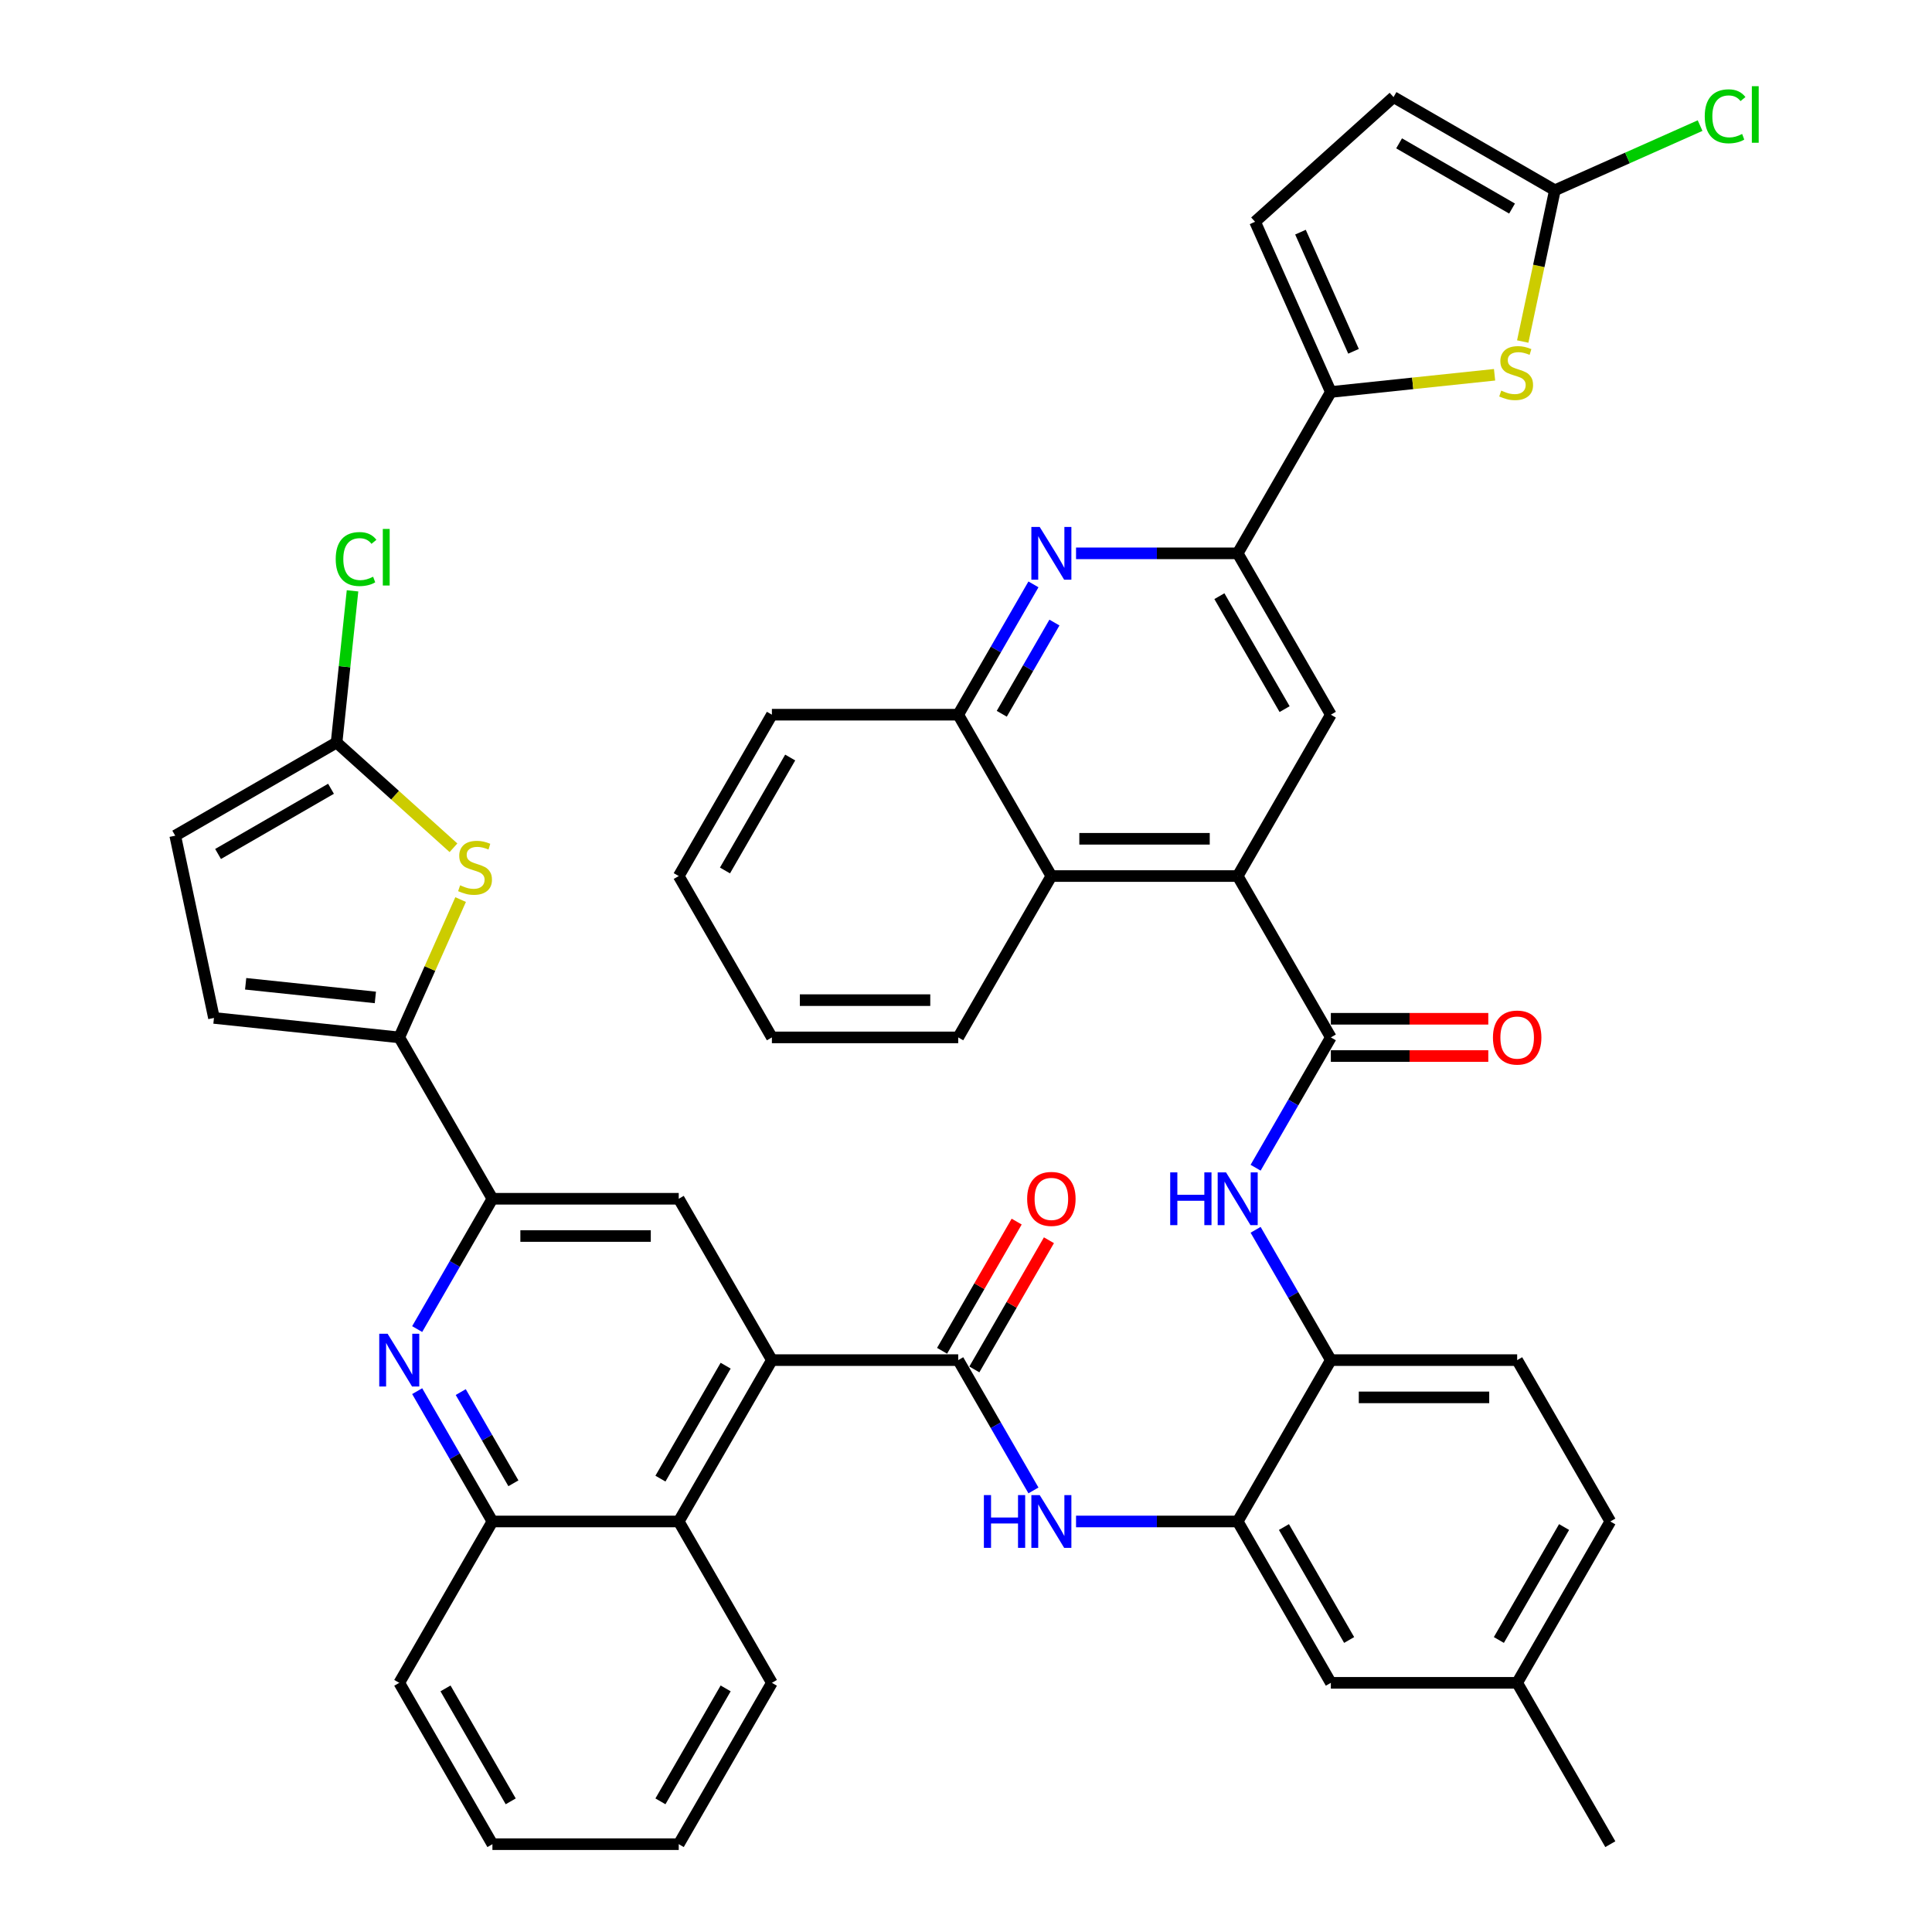 <?xml version='1.0' encoding='iso-8859-1'?>
<svg version='1.1' baseProfile='full'
              xmlns='http://www.w3.org/2000/svg'
                      xmlns:rdkit='http://www.rdkit.org/xml'
                      xmlns:xlink='http://www.w3.org/1999/xlink'
                  xml:space='preserve'
width='1000px' height='1000px' viewBox='0 0 1000 1000'>
<!-- END OF HEADER -->
<rect style='opacity:1.0;fill:#FFFFFF;stroke:none' width='1000' height='1000' x='0' y='0'> </rect>
<path class='bond-1' d='M 495.969,703.993 L 399.532,703.993' style='fill:none;fill-rule:evenodd;stroke:#000000;stroke-width:6px;stroke-linecap:butt;stroke-linejoin:miter;stroke-opacity:1' />
<path class='bond-11' d='M 495.969,703.993 L 515.441,737.719' style='fill:none;fill-rule:evenodd;stroke:#000000;stroke-width:6px;stroke-linecap:butt;stroke-linejoin:miter;stroke-opacity:1' />
<path class='bond-11' d='M 515.441,737.719 L 534.912,771.444' style='fill:none;fill-rule:evenodd;stroke:#0000FF;stroke-width:6px;stroke-linecap:butt;stroke-linejoin:miter;stroke-opacity:1' />
<path class='bond-27' d='M 504.321,708.815 L 523.625,675.379' style='fill:none;fill-rule:evenodd;stroke:#000000;stroke-width:6px;stroke-linecap:butt;stroke-linejoin:miter;stroke-opacity:1' />
<path class='bond-27' d='M 523.625,675.379 L 542.93,641.943' style='fill:none;fill-rule:evenodd;stroke:#FF0000;stroke-width:6px;stroke-linecap:butt;stroke-linejoin:miter;stroke-opacity:1' />
<path class='bond-27' d='M 487.618,699.171 L 506.922,665.735' style='fill:none;fill-rule:evenodd;stroke:#000000;stroke-width:6px;stroke-linecap:butt;stroke-linejoin:miter;stroke-opacity:1' />
<path class='bond-27' d='M 506.922,665.735 L 526.226,632.299' style='fill:none;fill-rule:evenodd;stroke:#FF0000;stroke-width:6px;stroke-linecap:butt;stroke-linejoin:miter;stroke-opacity:1' />
<path class='bond-0' d='M 688.845,536.958 L 669.373,570.684' style='fill:none;fill-rule:evenodd;stroke:#000000;stroke-width:6px;stroke-linecap:butt;stroke-linejoin:miter;stroke-opacity:1' />
<path class='bond-0' d='M 669.373,570.684 L 649.902,604.409' style='fill:none;fill-rule:evenodd;stroke:#0000FF;stroke-width:6px;stroke-linecap:butt;stroke-linejoin:miter;stroke-opacity:1' />
<path class='bond-2' d='M 688.845,536.958 L 640.626,453.441' style='fill:none;fill-rule:evenodd;stroke:#000000;stroke-width:6px;stroke-linecap:butt;stroke-linejoin:miter;stroke-opacity:1' />
<path class='bond-28' d='M 688.845,546.602 L 729.589,546.602' style='fill:none;fill-rule:evenodd;stroke:#000000;stroke-width:6px;stroke-linecap:butt;stroke-linejoin:miter;stroke-opacity:1' />
<path class='bond-28' d='M 729.589,546.602 L 770.334,546.602' style='fill:none;fill-rule:evenodd;stroke:#FF0000;stroke-width:6px;stroke-linecap:butt;stroke-linejoin:miter;stroke-opacity:1' />
<path class='bond-28' d='M 688.845,527.315 L 729.589,527.315' style='fill:none;fill-rule:evenodd;stroke:#000000;stroke-width:6px;stroke-linecap:butt;stroke-linejoin:miter;stroke-opacity:1' />
<path class='bond-28' d='M 729.589,527.315 L 770.334,527.315' style='fill:none;fill-rule:evenodd;stroke:#FF0000;stroke-width:6px;stroke-linecap:butt;stroke-linejoin:miter;stroke-opacity:1' />
<path class='bond-13' d='M 399.532,703.993 L 351.313,620.476' style='fill:none;fill-rule:evenodd;stroke:#000000;stroke-width:6px;stroke-linecap:butt;stroke-linejoin:miter;stroke-opacity:1' />
<path class='bond-18' d='M 399.532,703.993 L 351.313,787.511' style='fill:none;fill-rule:evenodd;stroke:#000000;stroke-width:6px;stroke-linecap:butt;stroke-linejoin:miter;stroke-opacity:1' />
<path class='bond-18' d='M 375.595,706.877 L 341.842,765.339' style='fill:none;fill-rule:evenodd;stroke:#000000;stroke-width:6px;stroke-linecap:butt;stroke-linejoin:miter;stroke-opacity:1' />
<path class='bond-14' d='M 640.626,453.441 L 688.845,369.924' style='fill:none;fill-rule:evenodd;stroke:#000000;stroke-width:6px;stroke-linecap:butt;stroke-linejoin:miter;stroke-opacity:1' />
<path class='bond-19' d='M 640.626,453.441 L 544.188,453.441' style='fill:none;fill-rule:evenodd;stroke:#000000;stroke-width:6px;stroke-linecap:butt;stroke-linejoin:miter;stroke-opacity:1' />
<path class='bond-19' d='M 626.16,434.154 L 558.654,434.154' style='fill:none;fill-rule:evenodd;stroke:#000000;stroke-width:6px;stroke-linecap:butt;stroke-linejoin:miter;stroke-opacity:1' />
<path class='bond-3' d='M 688.845,202.889 L 640.626,286.406' style='fill:none;fill-rule:evenodd;stroke:#000000;stroke-width:6px;stroke-linecap:butt;stroke-linejoin:miter;stroke-opacity:1' />
<path class='bond-8' d='M 688.845,202.889 L 731.215,198.435' style='fill:none;fill-rule:evenodd;stroke:#000000;stroke-width:6px;stroke-linecap:butt;stroke-linejoin:miter;stroke-opacity:1' />
<path class='bond-8' d='M 731.215,198.435 L 773.586,193.982' style='fill:none;fill-rule:evenodd;stroke:#CCCC00;stroke-width:6px;stroke-linecap:butt;stroke-linejoin:miter;stroke-opacity:1' />
<path class='bond-23' d='M 688.845,202.889 L 649.62,114.789' style='fill:none;fill-rule:evenodd;stroke:#000000;stroke-width:6px;stroke-linecap:butt;stroke-linejoin:miter;stroke-opacity:1' />
<path class='bond-23' d='M 700.581,181.829 L 673.124,120.159' style='fill:none;fill-rule:evenodd;stroke:#000000;stroke-width:6px;stroke-linecap:butt;stroke-linejoin:miter;stroke-opacity:1' />
<path class='bond-4' d='M 206.657,536.958 L 254.875,620.476' style='fill:none;fill-rule:evenodd;stroke:#000000;stroke-width:6px;stroke-linecap:butt;stroke-linejoin:miter;stroke-opacity:1' />
<path class='bond-7' d='M 206.657,536.958 L 222.538,501.289' style='fill:none;fill-rule:evenodd;stroke:#000000;stroke-width:6px;stroke-linecap:butt;stroke-linejoin:miter;stroke-opacity:1' />
<path class='bond-7' d='M 222.538,501.289 L 238.419,465.619' style='fill:none;fill-rule:evenodd;stroke:#CCCC00;stroke-width:6px;stroke-linecap:butt;stroke-linejoin:miter;stroke-opacity:1' />
<path class='bond-22' d='M 206.657,536.958 L 110.747,526.878' style='fill:none;fill-rule:evenodd;stroke:#000000;stroke-width:6px;stroke-linecap:butt;stroke-linejoin:miter;stroke-opacity:1' />
<path class='bond-22' d='M 194.286,516.265 L 127.15,509.208' style='fill:none;fill-rule:evenodd;stroke:#000000;stroke-width:6px;stroke-linecap:butt;stroke-linejoin:miter;stroke-opacity:1' />
<path class='bond-5' d='M 215.933,720.06 L 235.404,753.785' style='fill:none;fill-rule:evenodd;stroke:#0000FF;stroke-width:6px;stroke-linecap:butt;stroke-linejoin:miter;stroke-opacity:1' />
<path class='bond-5' d='M 235.404,753.785 L 254.875,787.511' style='fill:none;fill-rule:evenodd;stroke:#000000;stroke-width:6px;stroke-linecap:butt;stroke-linejoin:miter;stroke-opacity:1' />
<path class='bond-5' d='M 238.478,720.534 L 252.107,744.141' style='fill:none;fill-rule:evenodd;stroke:#0000FF;stroke-width:6px;stroke-linecap:butt;stroke-linejoin:miter;stroke-opacity:1' />
<path class='bond-5' d='M 252.107,744.141 L 265.737,767.749' style='fill:none;fill-rule:evenodd;stroke:#000000;stroke-width:6px;stroke-linecap:butt;stroke-linejoin:miter;stroke-opacity:1' />
<path class='bond-44' d='M 215.933,687.927 L 235.404,654.201' style='fill:none;fill-rule:evenodd;stroke:#0000FF;stroke-width:6px;stroke-linecap:butt;stroke-linejoin:miter;stroke-opacity:1' />
<path class='bond-44' d='M 235.404,654.201 L 254.875,620.476' style='fill:none;fill-rule:evenodd;stroke:#000000;stroke-width:6px;stroke-linecap:butt;stroke-linejoin:miter;stroke-opacity:1' />
<path class='bond-6' d='M 534.912,302.473 L 515.441,336.198' style='fill:none;fill-rule:evenodd;stroke:#0000FF;stroke-width:6px;stroke-linecap:butt;stroke-linejoin:miter;stroke-opacity:1' />
<path class='bond-6' d='M 515.441,336.198 L 495.969,369.924' style='fill:none;fill-rule:evenodd;stroke:#000000;stroke-width:6px;stroke-linecap:butt;stroke-linejoin:miter;stroke-opacity:1' />
<path class='bond-6' d='M 545.774,322.234 L 532.144,345.842' style='fill:none;fill-rule:evenodd;stroke:#0000FF;stroke-width:6px;stroke-linecap:butt;stroke-linejoin:miter;stroke-opacity:1' />
<path class='bond-6' d='M 532.144,345.842 L 518.514,369.45' style='fill:none;fill-rule:evenodd;stroke:#000000;stroke-width:6px;stroke-linecap:butt;stroke-linejoin:miter;stroke-opacity:1' />
<path class='bond-48' d='M 556.957,286.406 L 598.791,286.406' style='fill:none;fill-rule:evenodd;stroke:#0000FF;stroke-width:6px;stroke-linecap:butt;stroke-linejoin:miter;stroke-opacity:1' />
<path class='bond-48' d='M 598.791,286.406 L 640.626,286.406' style='fill:none;fill-rule:evenodd;stroke:#000000;stroke-width:6px;stroke-linecap:butt;stroke-linejoin:miter;stroke-opacity:1' />
<path class='bond-15' d='M 234.714,438.803 L 204.464,411.566' style='fill:none;fill-rule:evenodd;stroke:#CCCC00;stroke-width:6px;stroke-linecap:butt;stroke-linejoin:miter;stroke-opacity:1' />
<path class='bond-15' d='M 204.464,411.566 L 174.214,384.329' style='fill:none;fill-rule:evenodd;stroke:#000000;stroke-width:6px;stroke-linecap:butt;stroke-linejoin:miter;stroke-opacity:1' />
<path class='bond-16' d='M 788.161,176.78 L 796.483,137.629' style='fill:none;fill-rule:evenodd;stroke:#CCCC00;stroke-width:6px;stroke-linecap:butt;stroke-linejoin:miter;stroke-opacity:1' />
<path class='bond-16' d='M 796.483,137.629 L 804.804,98.478' style='fill:none;fill-rule:evenodd;stroke:#000000;stroke-width:6px;stroke-linecap:butt;stroke-linejoin:miter;stroke-opacity:1' />
<path class='bond-9' d='M 254.875,620.476 L 351.313,620.476' style='fill:none;fill-rule:evenodd;stroke:#000000;stroke-width:6px;stroke-linecap:butt;stroke-linejoin:miter;stroke-opacity:1' />
<path class='bond-9' d='M 269.341,639.763 L 336.847,639.763' style='fill:none;fill-rule:evenodd;stroke:#000000;stroke-width:6px;stroke-linecap:butt;stroke-linejoin:miter;stroke-opacity:1' />
<path class='bond-10' d='M 640.626,286.406 L 688.845,369.924' style='fill:none;fill-rule:evenodd;stroke:#000000;stroke-width:6px;stroke-linecap:butt;stroke-linejoin:miter;stroke-opacity:1' />
<path class='bond-10' d='M 631.155,308.578 L 664.908,367.04' style='fill:none;fill-rule:evenodd;stroke:#000000;stroke-width:6px;stroke-linecap:butt;stroke-linejoin:miter;stroke-opacity:1' />
<path class='bond-17' d='M 556.957,787.511 L 598.791,787.511' style='fill:none;fill-rule:evenodd;stroke:#0000FF;stroke-width:6px;stroke-linecap:butt;stroke-linejoin:miter;stroke-opacity:1' />
<path class='bond-17' d='M 598.791,787.511 L 640.626,787.511' style='fill:none;fill-rule:evenodd;stroke:#000000;stroke-width:6px;stroke-linecap:butt;stroke-linejoin:miter;stroke-opacity:1' />
<path class='bond-12' d='M 649.902,636.542 L 669.373,670.268' style='fill:none;fill-rule:evenodd;stroke:#0000FF;stroke-width:6px;stroke-linecap:butt;stroke-linejoin:miter;stroke-opacity:1' />
<path class='bond-12' d='M 669.373,670.268 L 688.845,703.993' style='fill:none;fill-rule:evenodd;stroke:#000000;stroke-width:6px;stroke-linecap:butt;stroke-linejoin:miter;stroke-opacity:1' />
<path class='bond-31' d='M 174.214,384.329 L 178.34,345.073' style='fill:none;fill-rule:evenodd;stroke:#000000;stroke-width:6px;stroke-linecap:butt;stroke-linejoin:miter;stroke-opacity:1' />
<path class='bond-31' d='M 178.34,345.073 L 182.466,305.817' style='fill:none;fill-rule:evenodd;stroke:#00CC00;stroke-width:6px;stroke-linecap:butt;stroke-linejoin:miter;stroke-opacity:1' />
<path class='bond-47' d='M 174.214,384.329 L 90.697,432.548' style='fill:none;fill-rule:evenodd;stroke:#000000;stroke-width:6px;stroke-linecap:butt;stroke-linejoin:miter;stroke-opacity:1' />
<path class='bond-47' d='M 171.33,408.265 L 112.868,442.018' style='fill:none;fill-rule:evenodd;stroke:#000000;stroke-width:6px;stroke-linecap:butt;stroke-linejoin:miter;stroke-opacity:1' />
<path class='bond-32' d='M 804.804,98.478 L 842.383,81.747' style='fill:none;fill-rule:evenodd;stroke:#000000;stroke-width:6px;stroke-linecap:butt;stroke-linejoin:miter;stroke-opacity:1' />
<path class='bond-32' d='M 842.383,81.747 L 879.963,65.016' style='fill:none;fill-rule:evenodd;stroke:#00CC00;stroke-width:6px;stroke-linecap:butt;stroke-linejoin:miter;stroke-opacity:1' />
<path class='bond-50' d='M 804.804,98.478 L 721.287,50.259' style='fill:none;fill-rule:evenodd;stroke:#000000;stroke-width:6px;stroke-linecap:butt;stroke-linejoin:miter;stroke-opacity:1' />
<path class='bond-50' d='M 782.633,107.949 L 724.171,74.196' style='fill:none;fill-rule:evenodd;stroke:#000000;stroke-width:6px;stroke-linecap:butt;stroke-linejoin:miter;stroke-opacity:1' />
<path class='bond-24' d='M 640.626,787.511 L 688.845,703.993' style='fill:none;fill-rule:evenodd;stroke:#000000;stroke-width:6px;stroke-linecap:butt;stroke-linejoin:miter;stroke-opacity:1' />
<path class='bond-29' d='M 640.626,787.511 L 688.845,871.028' style='fill:none;fill-rule:evenodd;stroke:#000000;stroke-width:6px;stroke-linecap:butt;stroke-linejoin:miter;stroke-opacity:1' />
<path class='bond-29' d='M 664.562,790.394 L 698.315,848.857' style='fill:none;fill-rule:evenodd;stroke:#000000;stroke-width:6px;stroke-linecap:butt;stroke-linejoin:miter;stroke-opacity:1' />
<path class='bond-20' d='M 351.313,787.511 L 254.875,787.511' style='fill:none;fill-rule:evenodd;stroke:#000000;stroke-width:6px;stroke-linecap:butt;stroke-linejoin:miter;stroke-opacity:1' />
<path class='bond-35' d='M 351.313,787.511 L 399.532,871.028' style='fill:none;fill-rule:evenodd;stroke:#000000;stroke-width:6px;stroke-linecap:butt;stroke-linejoin:miter;stroke-opacity:1' />
<path class='bond-21' d='M 544.188,453.441 L 495.969,369.924' style='fill:none;fill-rule:evenodd;stroke:#000000;stroke-width:6px;stroke-linecap:butt;stroke-linejoin:miter;stroke-opacity:1' />
<path class='bond-36' d='M 544.188,453.441 L 495.969,536.958' style='fill:none;fill-rule:evenodd;stroke:#000000;stroke-width:6px;stroke-linecap:butt;stroke-linejoin:miter;stroke-opacity:1' />
<path class='bond-37' d='M 254.875,787.511 L 206.657,871.028' style='fill:none;fill-rule:evenodd;stroke:#000000;stroke-width:6px;stroke-linecap:butt;stroke-linejoin:miter;stroke-opacity:1' />
<path class='bond-38' d='M 495.969,369.924 L 399.532,369.924' style='fill:none;fill-rule:evenodd;stroke:#000000;stroke-width:6px;stroke-linecap:butt;stroke-linejoin:miter;stroke-opacity:1' />
<path class='bond-25' d='M 110.747,526.878 L 90.697,432.548' style='fill:none;fill-rule:evenodd;stroke:#000000;stroke-width:6px;stroke-linecap:butt;stroke-linejoin:miter;stroke-opacity:1' />
<path class='bond-26' d='M 649.62,114.789 L 721.287,50.259' style='fill:none;fill-rule:evenodd;stroke:#000000;stroke-width:6px;stroke-linecap:butt;stroke-linejoin:miter;stroke-opacity:1' />
<path class='bond-30' d='M 688.845,703.993 L 785.282,703.993' style='fill:none;fill-rule:evenodd;stroke:#000000;stroke-width:6px;stroke-linecap:butt;stroke-linejoin:miter;stroke-opacity:1' />
<path class='bond-30' d='M 703.31,723.281 L 770.817,723.281' style='fill:none;fill-rule:evenodd;stroke:#000000;stroke-width:6px;stroke-linecap:butt;stroke-linejoin:miter;stroke-opacity:1' />
<path class='bond-33' d='M 688.845,871.028 L 785.282,871.028' style='fill:none;fill-rule:evenodd;stroke:#000000;stroke-width:6px;stroke-linecap:butt;stroke-linejoin:miter;stroke-opacity:1' />
<path class='bond-45' d='M 785.282,703.993 L 833.501,787.511' style='fill:none;fill-rule:evenodd;stroke:#000000;stroke-width:6px;stroke-linecap:butt;stroke-linejoin:miter;stroke-opacity:1' />
<path class='bond-34' d='M 785.282,871.028 L 833.501,787.511' style='fill:none;fill-rule:evenodd;stroke:#000000;stroke-width:6px;stroke-linecap:butt;stroke-linejoin:miter;stroke-opacity:1' />
<path class='bond-34' d='M 775.811,848.857 L 809.565,790.394' style='fill:none;fill-rule:evenodd;stroke:#000000;stroke-width:6px;stroke-linecap:butt;stroke-linejoin:miter;stroke-opacity:1' />
<path class='bond-39' d='M 785.282,871.028 L 833.501,954.545' style='fill:none;fill-rule:evenodd;stroke:#000000;stroke-width:6px;stroke-linecap:butt;stroke-linejoin:miter;stroke-opacity:1' />
<path class='bond-40' d='M 399.532,871.028 L 351.313,954.545' style='fill:none;fill-rule:evenodd;stroke:#000000;stroke-width:6px;stroke-linecap:butt;stroke-linejoin:miter;stroke-opacity:1' />
<path class='bond-40' d='M 375.595,873.912 L 341.842,932.374' style='fill:none;fill-rule:evenodd;stroke:#000000;stroke-width:6px;stroke-linecap:butt;stroke-linejoin:miter;stroke-opacity:1' />
<path class='bond-41' d='M 495.969,536.958 L 399.532,536.958' style='fill:none;fill-rule:evenodd;stroke:#000000;stroke-width:6px;stroke-linecap:butt;stroke-linejoin:miter;stroke-opacity:1' />
<path class='bond-41' d='M 481.504,517.671 L 413.997,517.671' style='fill:none;fill-rule:evenodd;stroke:#000000;stroke-width:6px;stroke-linecap:butt;stroke-linejoin:miter;stroke-opacity:1' />
<path class='bond-46' d='M 206.657,871.028 L 254.875,954.545' style='fill:none;fill-rule:evenodd;stroke:#000000;stroke-width:6px;stroke-linecap:butt;stroke-linejoin:miter;stroke-opacity:1' />
<path class='bond-46' d='M 230.593,873.912 L 264.346,932.374' style='fill:none;fill-rule:evenodd;stroke:#000000;stroke-width:6px;stroke-linecap:butt;stroke-linejoin:miter;stroke-opacity:1' />
<path class='bond-49' d='M 399.532,369.924 L 351.313,453.441' style='fill:none;fill-rule:evenodd;stroke:#000000;stroke-width:6px;stroke-linecap:butt;stroke-linejoin:miter;stroke-opacity:1' />
<path class='bond-49' d='M 409.002,392.095 L 375.249,450.557' style='fill:none;fill-rule:evenodd;stroke:#000000;stroke-width:6px;stroke-linecap:butt;stroke-linejoin:miter;stroke-opacity:1' />
<path class='bond-42' d='M 351.313,954.545 L 254.875,954.545' style='fill:none;fill-rule:evenodd;stroke:#000000;stroke-width:6px;stroke-linecap:butt;stroke-linejoin:miter;stroke-opacity:1' />
<path class='bond-43' d='M 399.532,536.958 L 351.313,453.441' style='fill:none;fill-rule:evenodd;stroke:#000000;stroke-width:6px;stroke-linecap:butt;stroke-linejoin:miter;stroke-opacity:1' />
<path  class='atom-6' d='M 200.62 690.338
L 209.569 704.803
Q 210.456 706.231, 211.884 708.815
Q 213.311 711.4, 213.388 711.554
L 213.388 690.338
L 217.014 690.338
L 217.014 717.649
L 213.272 717.649
L 203.667 701.833
Q 202.548 699.981, 201.353 697.86
Q 200.195 695.738, 199.848 695.082
L 199.848 717.649
L 196.299 717.649
L 196.299 690.338
L 200.62 690.338
' fill='#0000FF'/>
<path  class='atom-7' d='M 538.151 272.751
L 547.101 287.216
Q 547.988 288.644, 549.415 291.228
Q 550.842 293.813, 550.92 293.967
L 550.92 272.751
L 554.546 272.751
L 554.546 300.062
L 550.804 300.062
L 541.199 284.246
Q 540.08 282.394, 538.884 280.273
Q 537.727 278.151, 537.38 277.495
L 537.38 300.062
L 533.831 300.062
L 533.831 272.751
L 538.151 272.751
' fill='#0000FF'/>
<path  class='atom-8' d='M 238.166 458.232
Q 238.475 458.348, 239.748 458.888
Q 241.021 459.428, 242.41 459.775
Q 243.837 460.084, 245.226 460.084
Q 247.81 460.084, 249.314 458.849
Q 250.819 457.576, 250.819 455.377
Q 250.819 453.873, 250.047 452.947
Q 249.314 452.021, 248.157 451.52
Q 247 451.019, 245.071 450.44
Q 242.641 449.707, 241.175 449.013
Q 239.748 448.318, 238.706 446.852
Q 237.703 445.387, 237.703 442.918
Q 237.703 439.485, 240.018 437.363
Q 242.371 435.241, 247 435.241
Q 250.163 435.241, 253.751 436.746
L 252.863 439.716
Q 249.585 438.366, 247.116 438.366
Q 244.454 438.366, 242.988 439.485
Q 241.522 440.565, 241.561 442.455
Q 241.561 443.921, 242.294 444.808
Q 243.065 445.695, 244.145 446.197
Q 245.264 446.698, 247.116 447.277
Q 249.585 448.048, 251.05 448.82
Q 252.516 449.591, 253.558 451.173
Q 254.638 452.716, 254.638 455.377
Q 254.638 459.158, 252.092 461.202
Q 249.585 463.208, 245.38 463.208
Q 242.95 463.208, 241.098 462.668
Q 239.285 462.167, 237.125 461.279
L 238.166 458.232
' fill='#CCCC00'/>
<path  class='atom-9' d='M 777.039 202.182
Q 777.347 202.298, 778.62 202.838
Q 779.893 203.378, 781.282 203.725
Q 782.709 204.034, 784.098 204.034
Q 786.683 204.034, 788.187 202.799
Q 789.691 201.526, 789.691 199.328
Q 789.691 197.823, 788.92 196.897
Q 788.187 195.972, 787.03 195.47
Q 785.873 194.969, 783.944 194.39
Q 781.514 193.657, 780.048 192.963
Q 778.62 192.268, 777.579 190.802
Q 776.576 189.337, 776.576 186.868
Q 776.576 183.435, 778.89 181.313
Q 781.244 179.191, 785.873 179.191
Q 789.036 179.191, 792.623 180.696
L 791.736 183.666
Q 788.457 182.316, 785.988 182.316
Q 783.327 182.316, 781.861 183.435
Q 780.395 184.515, 780.433 186.405
Q 780.433 187.871, 781.166 188.758
Q 781.938 189.645, 783.018 190.147
Q 784.137 190.648, 785.988 191.227
Q 788.457 191.998, 789.923 192.77
Q 791.389 193.541, 792.43 195.123
Q 793.51 196.666, 793.51 199.328
Q 793.51 203.108, 790.964 205.152
Q 788.457 207.158, 784.252 207.158
Q 781.822 207.158, 779.971 206.618
Q 778.158 206.117, 775.997 205.23
L 777.039 202.182
' fill='#CCCC00'/>
<path  class='atom-12' d='M 509.258 773.855
L 512.962 773.855
L 512.962 785.466
L 526.926 785.466
L 526.926 773.855
L 530.629 773.855
L 530.629 801.166
L 526.926 801.166
L 526.926 788.552
L 512.962 788.552
L 512.962 801.166
L 509.258 801.166
L 509.258 773.855
' fill='#0000FF'/>
<path  class='atom-12' d='M 538.151 773.855
L 547.101 788.321
Q 547.988 789.748, 549.415 792.333
Q 550.842 794.917, 550.92 795.071
L 550.92 773.855
L 554.546 773.855
L 554.546 801.166
L 550.804 801.166
L 541.199 785.35
Q 540.08 783.499, 538.884 781.377
Q 537.727 779.256, 537.38 778.6
L 537.38 801.166
L 533.831 801.166
L 533.831 773.855
L 538.151 773.855
' fill='#0000FF'/>
<path  class='atom-13' d='M 605.696 606.82
L 609.399 606.82
L 609.399 618.431
L 623.363 618.431
L 623.363 606.82
L 627.067 606.82
L 627.067 634.131
L 623.363 634.131
L 623.363 621.517
L 609.399 621.517
L 609.399 634.131
L 605.696 634.131
L 605.696 606.82
' fill='#0000FF'/>
<path  class='atom-13' d='M 634.589 606.82
L 643.538 621.286
Q 644.425 622.713, 645.853 625.298
Q 647.28 627.882, 647.357 628.037
L 647.357 606.82
L 650.983 606.82
L 650.983 634.131
L 647.241 634.131
L 637.636 618.316
Q 636.518 616.464, 635.322 614.342
Q 634.164 612.221, 633.817 611.565
L 633.817 634.131
L 630.268 634.131
L 630.268 606.82
L 634.589 606.82
' fill='#0000FF'/>
<path  class='atom-28' d='M 531.651 620.553
Q 531.651 613.995, 534.892 610.331
Q 538.132 606.666, 544.188 606.666
Q 550.244 606.666, 553.485 610.331
Q 556.725 613.995, 556.725 620.553
Q 556.725 627.188, 553.446 630.968
Q 550.167 634.71, 544.188 634.71
Q 538.17 634.71, 534.892 630.968
Q 531.651 627.226, 531.651 620.553
M 544.188 631.624
Q 548.354 631.624, 550.592 628.847
Q 552.868 626.031, 552.868 620.553
Q 552.868 615.191, 550.592 612.491
Q 548.354 609.752, 544.188 609.752
Q 540.022 609.752, 537.746 612.452
Q 535.509 615.152, 535.509 620.553
Q 535.509 626.069, 537.746 628.847
Q 540.022 631.624, 544.188 631.624
' fill='#FF0000'/>
<path  class='atom-29' d='M 772.745 537.036
Q 772.745 530.478, 775.986 526.813
Q 779.226 523.149, 785.282 523.149
Q 791.338 523.149, 794.579 526.813
Q 797.819 530.478, 797.819 537.036
Q 797.819 543.67, 794.54 547.451
Q 791.261 551.193, 785.282 551.193
Q 779.264 551.193, 775.986 547.451
Q 772.745 543.709, 772.745 537.036
M 785.282 548.107
Q 789.448 548.107, 791.686 545.329
Q 793.962 542.513, 793.962 537.036
Q 793.962 531.674, 791.686 528.973
Q 789.448 526.235, 785.282 526.235
Q 781.116 526.235, 778.84 528.935
Q 776.603 531.635, 776.603 537.036
Q 776.603 542.552, 778.84 545.329
Q 781.116 548.107, 785.282 548.107
' fill='#FF0000'/>
<path  class='atom-32' d='M 173.764 289.365
Q 173.764 282.576, 176.927 279.027
Q 180.129 275.439, 186.185 275.439
Q 191.817 275.439, 194.826 279.412
L 192.28 281.495
Q 190.081 278.602, 186.185 278.602
Q 182.057 278.602, 179.859 281.38
Q 177.698 284.119, 177.698 289.365
Q 177.698 294.765, 179.936 297.543
Q 182.212 300.32, 186.609 300.32
Q 189.618 300.32, 193.128 298.507
L 194.208 301.4
Q 192.781 302.326, 190.621 302.866
Q 188.461 303.406, 186.069 303.406
Q 180.129 303.406, 176.927 299.78
Q 173.764 296.154, 173.764 289.365
' fill='#00CC00'/>
<path  class='atom-32' d='M 198.143 273.78
L 201.692 273.78
L 201.692 303.059
L 198.143 303.059
L 198.143 273.78
' fill='#00CC00'/>
<path  class='atom-33' d='M 882.373 60.199
Q 882.373 53.409, 885.537 49.86
Q 888.738 46.273, 894.795 46.273
Q 900.427 46.273, 903.435 50.246
L 900.89 52.329
Q 898.691 49.436, 894.795 49.436
Q 890.667 49.436, 888.468 52.214
Q 886.308 54.952, 886.308 60.199
Q 886.308 65.599, 888.546 68.376
Q 890.821 71.154, 895.219 71.154
Q 898.228 71.154, 901.738 69.341
L 902.818 72.234
Q 901.391 73.16, 899.231 73.7
Q 897.071 74.24, 894.679 74.24
Q 888.738 74.24, 885.537 70.614
Q 882.373 66.988, 882.373 60.199
' fill='#00CC00'/>
<path  class='atom-33' d='M 906.753 44.614
L 910.302 44.614
L 910.302 73.893
L 906.753 73.893
L 906.753 44.614
' fill='#00CC00'/>
</svg>
